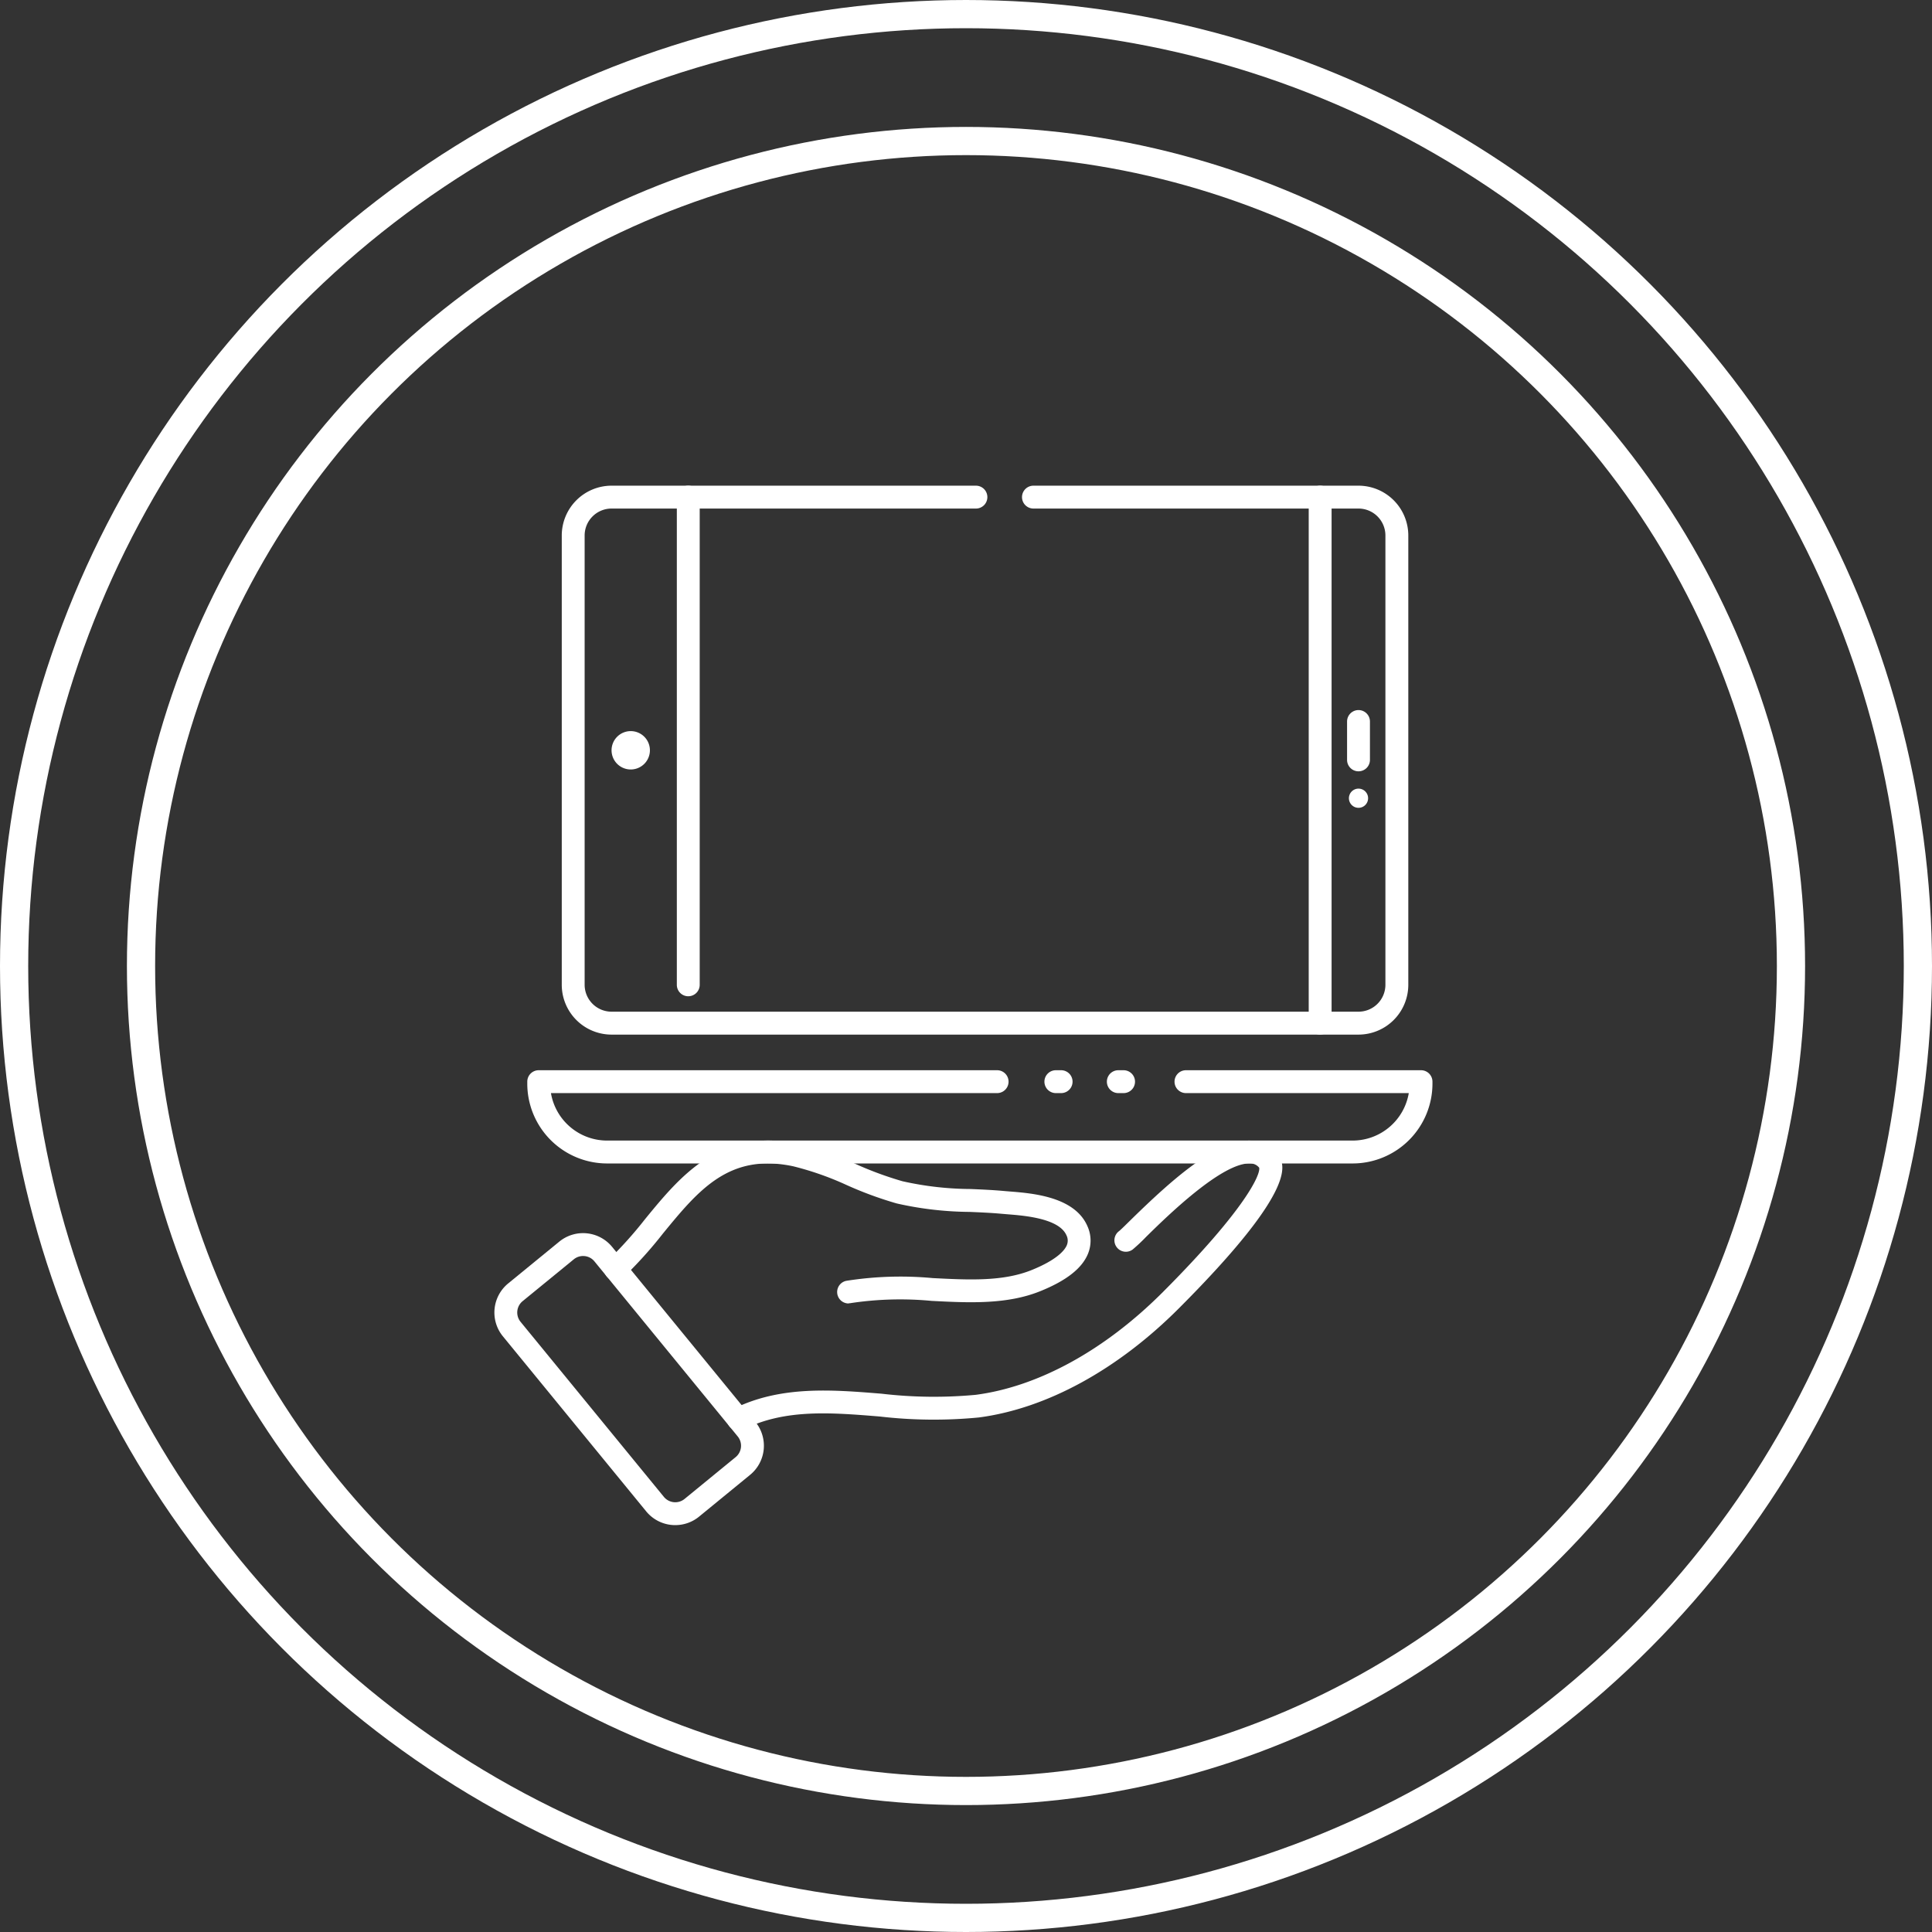 <svg xmlns="http://www.w3.org/2000/svg" xmlns:xlink="http://www.w3.org/1999/xlink" width="137" height="137" viewBox="0 0 137 137">
  <rect x="0" y="0" width="137" height="137" fill="#333333" stroke="none"/>
  <defs>
    <clipPath id="clip-path">
      <rect id="Rectangle_7082" data-name="Rectangle 7082" width="66.518" height="73.708" fill="none" stroke="rgba(0,0,0,0)" stroke-miterlimit="10" stroke-width="1"/>
    </clipPath>
  </defs>
  <g id="icon-circle-tableside" transform="translate(-1276 -1204)">
    <g id="Ellipse_809" data-name="Ellipse 809" transform="translate(1276 1204)" fill="none" stroke="#fff" stroke-width="2">
      <circle cx="68.5" cy="68.5" r="68.5" stroke="none"/>
      <circle cx="68.5" cy="68.5" r="67.5" fill="none"/>
    </g>
    <g id="Ellipse_810" data-name="Ellipse 810" transform="translate(1285 1213)" fill="none" stroke="#fff" stroke-width="2">
      <circle cx="59.5" cy="59.5" r="59.5" stroke="none"/>
      <circle cx="59.5" cy="59.5" r="58.5" fill="none"/>
    </g>
    <g id="Group_68719" data-name="Group 68719" transform="translate(1311.06 1238.44)">
      <g id="Group_68718" data-name="Group 68718" transform="translate(0 0)" clip-path="url(#clip-path)">
        <path id="Path_133816" data-name="Path 133816" d="M61.4,57.711H8.53a5.665,5.665,0,0,1-5.658-5.659v-.141a.81.81,0,0,1,.811-.811H36.189a.811.811,0,0,1,0,1.622H4.55a4.042,4.042,0,0,0,3.98,3.366H61.4a4.043,4.043,0,0,0,3.98-3.366h-15.8a.811.811,0,0,1,0-1.622H66.248a.811.811,0,0,1,.811.811v.141A5.665,5.665,0,0,1,61.4,57.711" transform="translate(-0.542 -9.649)" fill="#fff" stroke="rgba(0,0,0,0)" stroke-miterlimit="10" stroke-width="1"/>
        <path id="Path_133817" data-name="Path 133817" d="M21.137,77.817a.812.812,0,0,1-.363-1.538c3.345-1.665,6.992-1.368,10.52-1.081a31.846,31.846,0,0,0,6.677.079c4.444-.582,9.156-3.168,13.264-7.283,5.936-5.948,6.945-8.386,6.832-8.823a.8.8,0,0,0-.6-.3c-1.983-.12-5.925,3.735-7.412,5.2a12.523,12.523,0,0,1-.957.9.811.811,0,1,1-.97-1.3c.1-.073.466-.435.79-.754,3.1-3.041,6.289-5.849,8.669-5.656a2.412,2.412,0,0,1,1.793.977c.458.606,1.671,2.216-7,10.9-4.359,4.368-9.4,7.119-14.2,7.746a33.115,33.115,0,0,1-7.018-.069c-3.46-.282-6.726-.55-9.665.917a.811.811,0,0,1-.361.084" transform="translate(-3.838 -10.809)" fill="#fff" stroke="rgba(0,0,0,0)" stroke-miterlimit="10" stroke-width="1"/>
        <path id="Path_133818" data-name="Path 133818" d="M26.925,68.8a.811.811,0,0,1-.161-1.606A24.68,24.68,0,0,1,32.882,67c2.564.131,4.986.256,7.033-.574,1.838-.746,2.345-1.423,2.485-1.76a.839.839,0,0,0-.024-.694c-.515-1.2-2.967-1.4-4.145-1.493l-.406-.034c-.766-.072-1.559-.105-2.326-.138a24.14,24.14,0,0,1-5.164-.6,26.477,26.477,0,0,1-3.54-1.3A21.425,21.425,0,0,0,23,59.073c-4.541-.965-6.717,1.691-9.236,4.762a29.681,29.681,0,0,1-2.818,3.125.811.811,0,1,1-1.1-1.2,28.611,28.611,0,0,0,2.66-2.958c2.493-3.041,5.322-6.485,10.826-5.321a23.024,23.024,0,0,1,4.091,1.428,24.808,24.808,0,0,0,3.319,1.223,22.558,22.558,0,0,0,4.824.552c.787.033,1.6.068,2.407.143l.385.032c1.61.128,4.608.367,5.508,2.472a2.468,2.468,0,0,1,.032,1.949c-.424,1.03-1.528,1.9-3.375,2.646-2.378.965-5.1.827-7.727.69a23.513,23.513,0,0,0-5.712.157.852.852,0,0,1-.162.016" transform="translate(-1.81 -10.81)" fill="#fff" stroke="rgba(0,0,0,0)" stroke-miterlimit="10" stroke-width="1"/>
        <path id="Path_133819" data-name="Path 133819" d="M12.826,86.046a2.658,2.658,0,0,1-2.064-.976L.6,72.657a2.665,2.665,0,0,1,.374-3.748L4.6,65.943a2.663,2.663,0,0,1,3.748.375L18.508,78.731a2.667,2.667,0,0,1-.375,3.748L14.51,85.445a2.654,2.654,0,0,1-1.684.6M6.285,66.963a1.04,1.04,0,0,0-.657.235L2,70.164a1.042,1.042,0,0,0-.147,1.465L12.017,84.043a1.043,1.043,0,0,0,1.466.146l3.623-2.965a1.043,1.043,0,0,0,.147-1.466L7.093,67.345a1.031,1.031,0,0,0-.7-.377c-.035,0-.071-.006-.105-.006" transform="translate(0 -12.338)" fill="#fff" stroke="rgba(0,0,0,0)" stroke-miterlimit="10" stroke-width="1"/>
        <path id="Path_133820" data-name="Path 133820" d="M53.692,52.722h-.373a.811.811,0,0,1,0-1.622h.373a.811.811,0,0,1,0,1.622m-4.429,0H48.89a.811.811,0,0,1,0-1.622h.373a.811.811,0,1,1,0,1.622" transform="translate(-9.078 -9.649)" fill="#fff" stroke="rgba(0,0,0,0)" stroke-miterlimit="10" stroke-width="1"/>
        <path id="Path_133821" data-name="Path 133821" d="M62.384,38.925H9.418a3.535,3.535,0,0,1-3.531-3.531V3.53A3.535,3.535,0,0,1,9.418,0H35.256a.811.811,0,0,1,0,1.622H9.418A1.911,1.911,0,0,0,7.509,3.53V35.394A1.911,1.911,0,0,0,9.418,37.3H62.384a1.911,1.911,0,0,0,1.909-1.909V3.53a1.911,1.911,0,0,0-1.909-1.908H39.335a.811.811,0,1,1,0-1.622h23.05a3.535,3.535,0,0,1,3.531,3.53V35.394a3.535,3.535,0,0,1-3.531,3.531" transform="translate(-1.112 0)" fill="#fff" stroke="rgba(0,0,0,0)" stroke-miterlimit="10" stroke-width="1"/>
        <line id="Line_721" data-name="Line 721" y2="2.72" transform="translate(61.273 16.724)" fill="#fff" stroke="rgba(0,0,0,0)" stroke-miterlimit="10" stroke-width="1"/>
        <path id="Path_133822" data-name="Path 133822" d="M75.346,23.959a.811.811,0,0,1-.811-.811V20.427a.811.811,0,0,1,1.622,0v2.721a.811.811,0,0,1-.811.811" transform="translate(-14.073 -3.704)" fill="#fff" stroke="rgba(0,0,0,0)" stroke-miterlimit="10" stroke-width="1"/>
        <path id="Path_133823" data-name="Path 133823" d="M75.377,26.484a.68.68,0,1,0,.68.68.68.68,0,0,0-.68-.68" transform="translate(-14.104 -5.001)" fill="#fff" stroke="rgba(0,0,0,0)" stroke-miterlimit="10" stroke-width="1"/>
        <path id="Path_133824" data-name="Path 133824" d="M16.757,36.206a.811.811,0,0,1-.811-.811V.811a.811.811,0,1,1,1.622,0V35.394a.811.811,0,0,1-.811.811" transform="translate(-3.011 0)" fill="#fff" stroke="rgba(0,0,0,0)" stroke-miterlimit="10" stroke-width="1"/>
        <path id="Path_133825" data-name="Path 133825" d="M11.6,24.175a1.36,1.36,0,1,1,1.36-1.36,1.36,1.36,0,0,1-1.36,1.36" transform="translate(-1.934 -4.051)" fill="#fff" stroke="rgba(0,0,0,0)" stroke-miterlimit="10" stroke-width="1"/>
        <path id="Path_133826" data-name="Path 133826" d="M71.993,38.925a.811.811,0,0,1-.811-.811V.811a.811.811,0,1,1,1.622,0v37.3a.811.811,0,0,1-.811.811" transform="translate(-13.44 0)" fill="#fff" stroke="rgba(0,0,0,0)" stroke-miterlimit="10" stroke-width="1"/>
      </g>
    </g>
  </g>
</svg>
